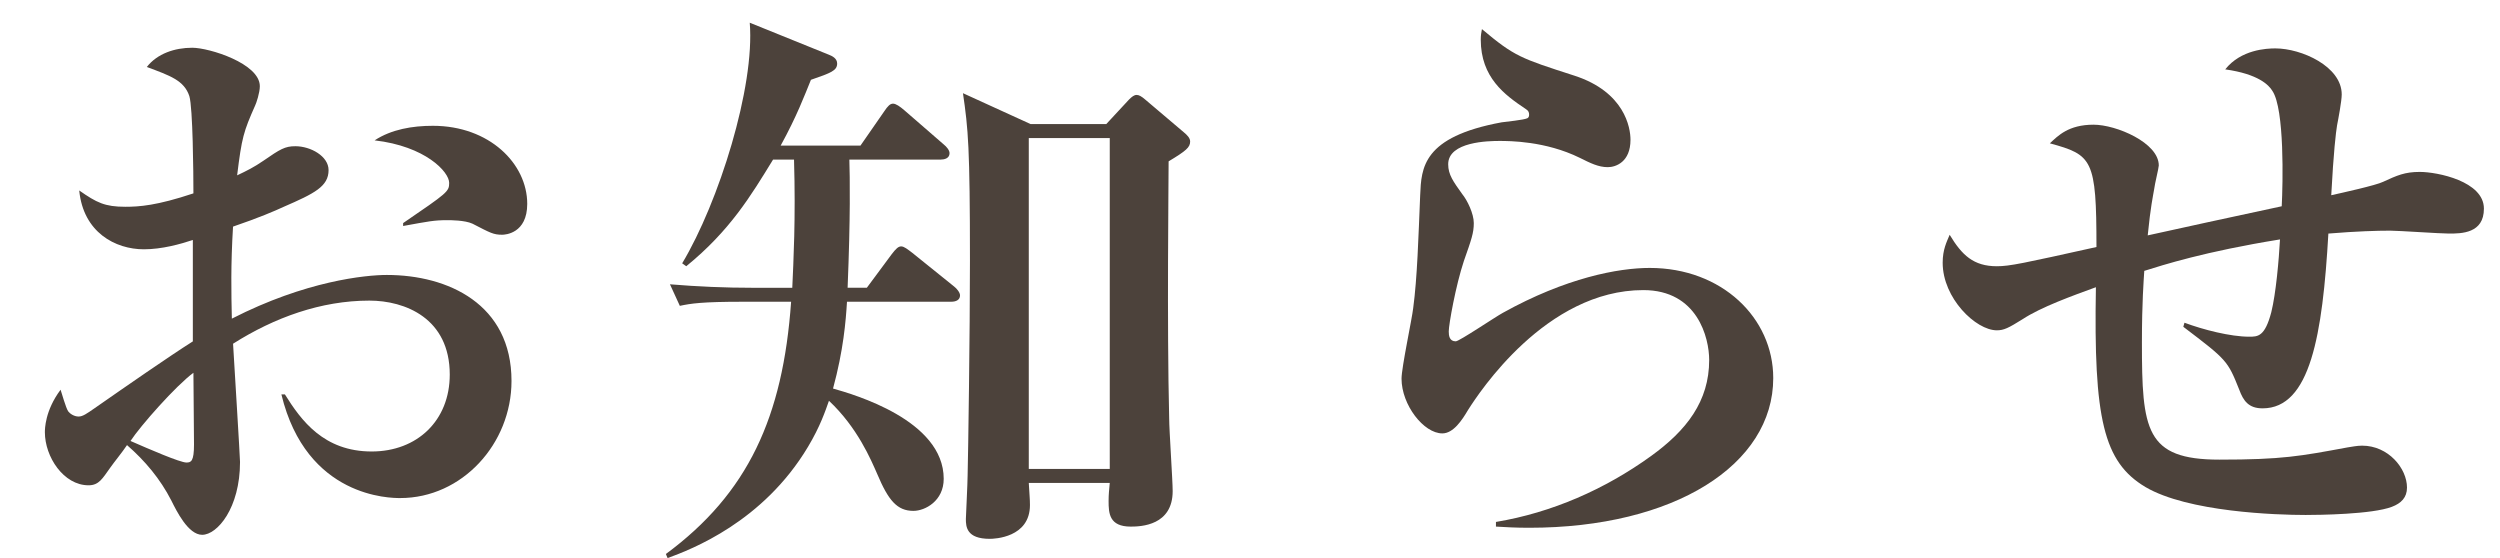 <?xml version="1.0" encoding="utf-8"?>
<!-- Generator: Adobe Illustrator 19.2.1, SVG Export Plug-In . SVG Version: 6.00 Build 0)  -->
<svg version="1.1" id="レイヤー_1" xmlns="http://www.w3.org/2000/svg" xmlns:xlink="http://www.w3.org/1999/xlink" x="0px"
	 y="0px" viewBox="0 0 103 23" style="enable-background:new 0 0 103 23;" xml:space="preserve">
<style type="text/css">
	.st0{fill:#4C423B;}
</style>
<g>
	<path class="st0" d="M16.489,20.52c-0.384,0-3.864,0-4.896-4.272h0.144c0.672,1.08,1.608,2.353,3.576,2.353
		c1.872,0,3.217-1.272,3.217-3.168c0-2.328-1.849-3.048-3.312-3.048c-1.992,0-3.912,0.696-5.616,1.776
		c0.048,0.816,0.287,4.68,0.287,4.872c0,1.897-0.935,3.001-1.56,3.001c-0.576,0-1.057-0.984-1.272-1.416
		c-0.456-0.888-1.08-1.632-1.824-2.28c-0.191,0.288-0.527,0.696-0.695,0.936
		c-0.312,0.432-0.456,0.72-0.889,0.72c-1.032,0-1.8-1.176-1.8-2.185c0-0.12,0-0.888,0.647-1.752
		c0.049,0.144,0.217,0.744,0.312,0.888c0.072,0.096,0.24,0.216,0.432,0.216c0.168,0,0.336-0.12,0.648-0.336
		c1.344-0.936,3.072-2.136,4.057-2.76V9.887c-0.505,0.168-1.272,0.384-2.017,0.384
		c-1.176,0-2.496-0.696-2.664-2.424C3.984,8.351,4.32,8.519,5.161,8.519c0.575,0,1.296-0.048,2.808-0.552
		c0-0.84-0.023-3.528-0.168-4.008c-0.216-0.648-0.792-0.84-1.752-1.2c0.432-0.552,1.152-0.792,1.872-0.792
		c0.696,0,2.784,0.648,2.784,1.585c0,0.264-0.144,0.696-0.192,0.792c-0.479,1.08-0.552,1.32-0.743,2.88
		c0.407-0.192,0.695-0.336,1.08-0.6c0.695-0.48,0.888-0.6,1.319-0.6c0.624,0,1.368,0.408,1.368,0.984
		c0,0.672-0.576,0.96-1.848,1.512c-0.36,0.168-1.032,0.456-2.088,0.816c-0.097,1.585-0.072,2.736-0.049,3.792
		c3.049-1.56,5.521-1.8,6.385-1.8c2.521,0,5.137,1.2,5.137,4.369C21.074,18.288,19.034,20.52,16.489,20.52z
		 M7.969,15.359C7.249,15.888,5.785,17.544,5.377,18.168c0.768,0.336,2.04,0.888,2.304,0.888
		c0.192,0,0.312-0.048,0.312-0.744C7.993,17.88,7.969,15.84,7.969,15.359z M20.69,9.671
		c-0.36,0-0.48-0.072-1.225-0.456c-0.311-0.144-0.912-0.144-1.032-0.144c-0.552,0-0.768,0.048-1.824,0.24V9.191
		c1.824-1.248,1.897-1.296,1.897-1.656c0-0.456-0.984-1.512-3.072-1.752c0.696-0.456,1.56-0.6,2.4-0.6
		c2.328,0,3.888,1.56,3.888,3.216C21.722,9.623,20.81,9.671,20.69,9.671z"/>
	<path class="st0" d="M39.193,12.431h-4.297c-0.048,0.792-0.144,1.992-0.575,3.577
		c0.84,0.24,4.56,1.296,4.56,3.72c0,0.912-0.768,1.32-1.248,1.32c-0.672,0-1.032-0.432-1.488-1.512
		c-0.264-0.6-0.815-1.92-1.992-3.024c-0.144,0.408-0.359,1.056-0.863,1.896
		c-1.849,3.096-4.801,4.225-5.785,4.585l-0.071-0.168c3.384-2.496,4.824-5.641,5.16-10.393h-1.992
		c-1.681,0-2.137,0.072-2.593,0.169l-0.407-0.888c1.151,0.096,2.28,0.144,3.432,0.144h1.608
		c0.048-1.08,0.144-2.833,0.072-5.281h-0.864c-0.912,1.488-1.776,2.928-3.576,4.393l-0.168-0.12
		c1.512-2.52,3-7.272,2.784-9.913l3.264,1.32c0.12,0.048,0.337,0.144,0.337,0.36
		c0,0.288-0.24,0.384-1.08,0.672c-0.265,0.648-0.576,1.488-1.248,2.712h3.288l0.983-1.417
		c0.144-0.216,0.24-0.312,0.36-0.312s0.288,0.12,0.456,0.264l1.632,1.416c0.12,0.096,0.24,0.24,0.24,0.36
		c0,0.216-0.216,0.264-0.36,0.264h-3.768c0.023,0.744,0.048,2.353-0.072,5.281h0.792l1.032-1.392
		c0.168-0.216,0.264-0.312,0.384-0.312s0.265,0.12,0.456,0.264l1.728,1.392c0.096,0.072,0.24,0.24,0.24,0.36
		C39.554,12.359,39.386,12.431,39.193,12.431z M48.147,6.647c0,0.816-0.072,6.721,0.023,10.585
		c0,0.48,0.144,2.568,0.144,3c0,1.416-1.297,1.464-1.728,1.464c-0.888,0-0.912-0.552-0.912-1.056
		c0-0.288,0.024-0.456,0.048-0.744h-3.336c0.023,0.432,0.048,0.648,0.048,0.912c0,1.344-1.464,1.392-1.656,1.392
		c-0.96,0-0.984-0.504-0.984-0.816c0-0.072,0.072-1.512,0.072-1.8c0.024-0.864,0.096-5.929,0.096-8.833
		c0-4.704-0.071-5.424-0.288-6.912l2.785,1.272h3.12l0.935-1.008c0.12-0.12,0.216-0.192,0.312-0.192
		c0.096,0,0.191,0.048,0.359,0.192l1.585,1.344c0.144,0.12,0.264,0.24,0.264,0.384
		C49.034,6.071,48.866,6.215,48.147,6.647z M45.722,5.687h-3.336v13.633h3.336V5.687z"/>
	<path class="st0" d="M63.001,21.744c-0.576,0-0.936-0.024-1.368-0.048v-0.192c2.305-0.384,4.488-1.344,6.385-2.712
		c1.464-1.056,2.4-2.256,2.4-3.96c0-0.912-0.48-2.88-2.713-2.88c-4.008,0-6.769,4.225-7.225,4.944
		c-0.24,0.408-0.6,0.96-1.056,0.96c-0.769,0-1.681-1.176-1.681-2.256c0-0.456,0.433-2.472,0.48-2.904
		c0.168-1.248,0.216-2.928,0.288-4.656c0.048-1.128,0.096-2.4,3.36-3.001c0.168-0.024,0.912-0.096,1.056-0.168
		c0.048-0.024,0.072-0.072,0.072-0.144c0-0.096-0.024-0.168-0.144-0.24c-0.863-0.576-1.848-1.296-1.848-2.856
		c0-0.192,0.024-0.288,0.048-0.432c1.345,1.128,1.584,1.2,3.816,1.92c2.064,0.672,2.305,2.136,2.305,2.64
		c0,0.912-0.601,1.128-0.936,1.128c-0.384,0-0.72-0.168-1.152-0.384c-1.416-0.696-2.904-0.696-3.312-0.696
		c-0.432,0-2.111,0.024-2.111,0.96c0,0.432,0.216,0.72,0.575,1.224c0.217,0.264,0.48,0.816,0.48,1.2
		c0,0.408-0.096,0.672-0.408,1.56c-0.336,1.008-0.624,2.617-0.624,2.904c0,0.168,0.024,0.408,0.288,0.408
		c0.144,0,1.632-1.008,1.944-1.176c2.592-1.44,4.752-1.848,6.049-1.848c2.976,0,5.088,2.064,5.088,4.537
		C73.058,19.152,68.978,21.744,63.001,21.744z"/>
	<path class="st0" d="M100.898,9.623c-0.384,0-2.064-0.12-2.425-0.12c-0.527,0-1.367,0.024-2.544,0.12
		c-0.24,4.176-0.744,7.201-2.712,7.201c-0.576,0-0.792-0.312-0.96-0.768c-0.48-1.2-0.504-1.224-2.305-2.592
		l0.048-0.168c0.769,0.288,1.897,0.576,2.665,0.576c0.359,0,0.647,0,0.912-1.008c0.191-0.768,0.311-2.136,0.359-3
		c-3.12,0.504-4.824,1.056-5.592,1.296c-0.024,0.408-0.097,1.272-0.097,2.952c0,3.601,0.144,4.825,3.192,4.825
		c2.593,0,3.336-0.144,5.28-0.504c0.168-0.024,0.385-0.072,0.601-0.072c1.08,0,1.848,0.936,1.848,1.728
		c0,0.408-0.24,0.648-0.624,0.792c-0.815,0.312-3.024,0.336-3.552,0.336c-1.2,0-4.849-0.12-6.601-1.152
		c-1.728-1.032-2.137-2.808-2.04-8.232c-0.984,0.36-2.257,0.816-3.024,1.32
		c-0.576,0.36-0.769,0.456-1.057,0.456c-0.864,0-2.232-1.32-2.232-2.784c0-0.552,0.169-0.864,0.288-1.152
		c0.505,0.84,0.984,1.296,1.944,1.296c0.528,0,1.08-0.12,4.104-0.792c0-3.624-0.168-3.792-1.92-4.272
		c0.336-0.312,0.768-0.768,1.8-0.768c0.936,0,2.688,0.744,2.688,1.68c0,0.096-0.168,0.768-0.192,0.984
		c-0.048,0.288-0.144,0.696-0.264,1.897c2.185-0.48,2.616-0.576,5.521-1.2c0.048-0.936,0.12-4.008-0.384-4.752
		c-0.144-0.24-0.576-0.696-1.944-0.888c0.647-0.816,1.704-0.864,2.064-0.864c1.08,0,2.736,0.744,2.736,1.897
		c0,0.264-0.144,1.032-0.192,1.272c-0.048,0.288-0.144,1.08-0.24,2.88c0.433-0.096,1.849-0.408,2.137-0.552
		c0.575-0.264,0.888-0.408,1.512-0.408c0.72,0,2.641,0.384,2.641,1.512C102.339,9.623,101.402,9.623,100.898,9.623z"
		/>
</g>
<g>
</g>
<g>
</g>
<g>
</g>
<g>
</g>
<g>
</g>
<g>
</g>
<g>
</g>
<g>
</g>
<g>
</g>
<g>
</g>
<g>
</g>
<g>
</g>
<g>
</g>
<g>
</g>
<g>
</g>
</svg>
